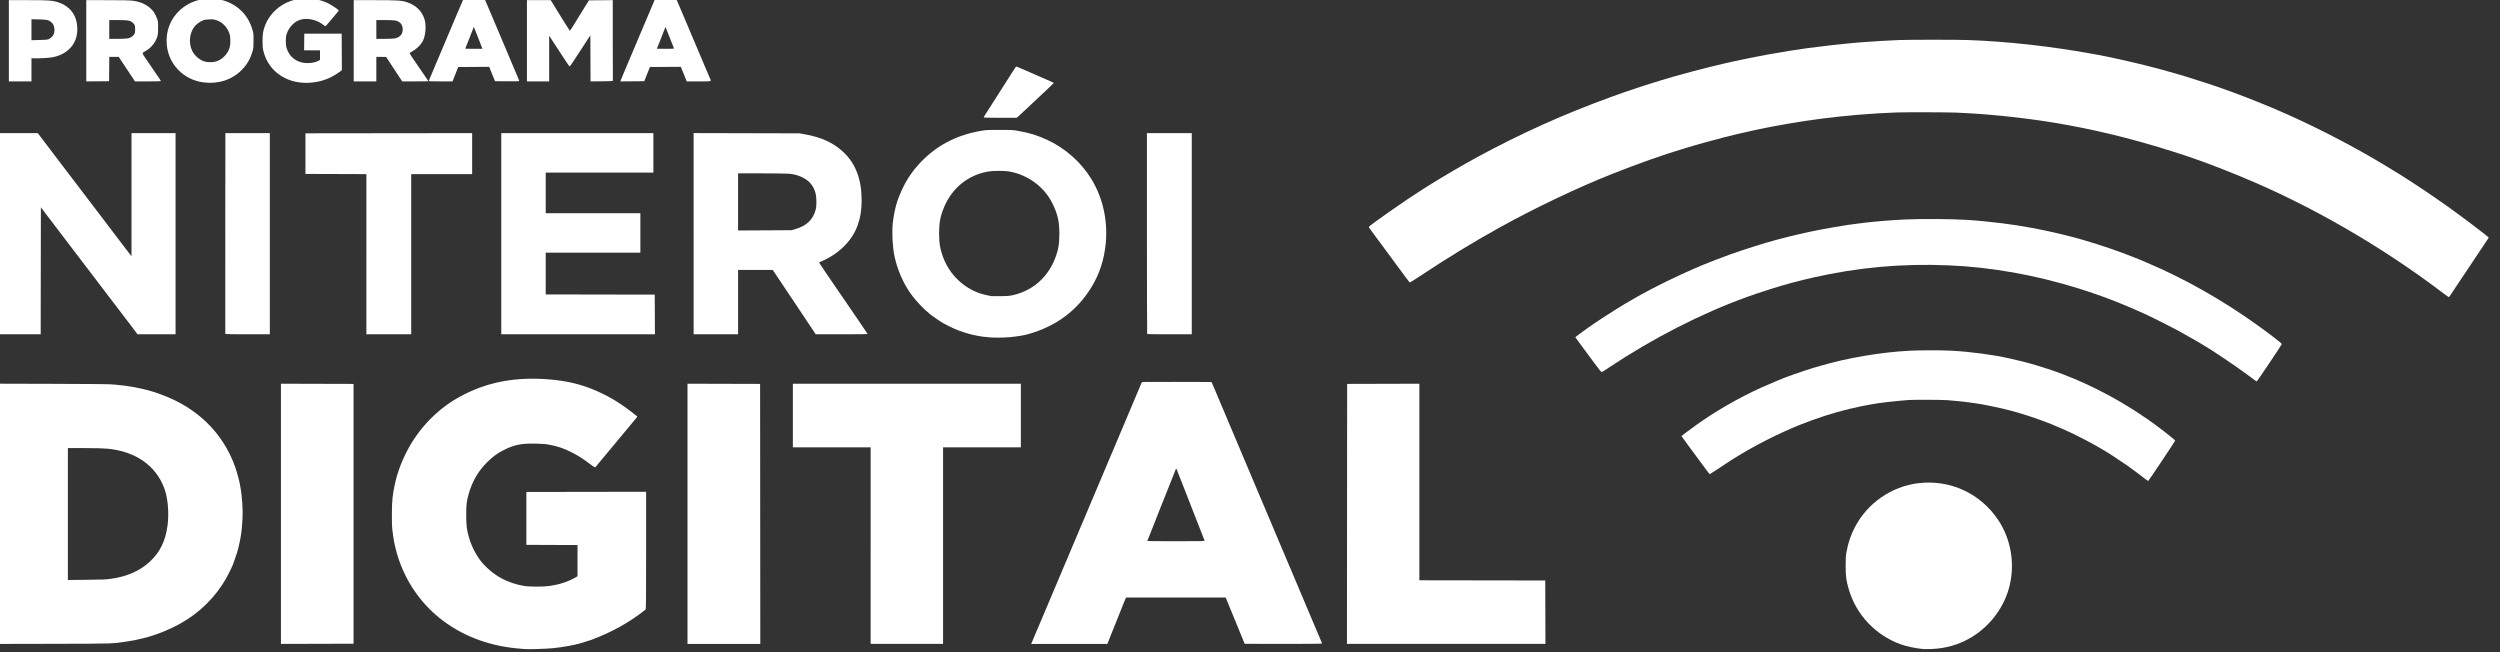 <?xml version="1.0" encoding="UTF-8" standalone="no"?>
<!-- Created with Inkscape (http://www.inkscape.org/) -->

<svg
   xmlns:dc="http://purl.org/dc/elements/1.1/"
   xmlns:cc="http://creativecommons.org/ns#"
   xmlns:rdf="http://www.w3.org/1999/02/22-rdf-syntax-ns#"
   xmlns:svg="http://www.w3.org/2000/svg"
   xmlns="http://www.w3.org/2000/svg"
   xmlns:sodipodi="http://sodipodi.sourceforge.net/DTD/sodipodi-0.dtd"
   xmlns:inkscape="http://www.inkscape.org/namespaces/inkscape"
   width="998.22"
   height="260.472"
   id="svg2"
   version="1.1"
   inkscape:version="0.91 r"
   sodipodi:docname="logo_nitdig.svg">
  <rect width="100%" height="100%" fill="#333333" stroke="none"/>
  <defs
     id="defs4" />
  <sodipodi:namedview
     id="base"
     pagecolor="#ffffff"
     bordercolor="#666666"
     borderopacity="1.0"
     inkscape:pageopacity="0.0"
     inkscape:pageshadow="2"
     inkscape:zoom="0.32355781"
     inkscape:cx="47.094917"
     inkscape:cy="90.721916"
     inkscape:document-units="px"
     inkscape:current-layer="layer1"
     showgrid="false"
     inkscape:window-width="1360"
     inkscape:window-height="716"
     inkscape:window-x="0"
     inkscape:window-y="0"
     inkscape:window-maximized="1"
     fit-margin-top="0"
     fit-margin-left="0"
     fit-margin-right="0"
     fit-margin-bottom="0" />
  <g
     inkscape:label="Camada 1"
     inkscape:groupmode="layer"
     id="layer1"
     transform="translate(-27.071,-550.079)">
    <g
       id="g3684"
       transform="matrix(0.153,0,0,0.153,-649.3,339.135)"
       style="fill:#ffffff">
      <path
         id="path3679"
         d="m 9439.856,3072.528 c -19.016,-1.637 -43.362,-6.761 -59.061,-12.43 -65.416,-23.622 -115.829,-77.094 -135.305,-143.516 -6.654,-22.694 -8.124,-33.819 -8.12,-61.462 0,-21.391 0.295,-26.023 2.3,-36.5 4.743,-24.79 10.966,-43.175 21.492,-63.5 32.842,-63.411 95.95,-107.18 166.514,-115.489 82.73,-9.741 161.396,26.633 207.778,96.074 32.642,48.87 43.774,111.002 30.334,169.304 -12.789,55.478 -49.092,105.485 -98.708,135.972 -32.081,19.713 -69.03,30.51 -107.943,31.542 -8.13,0.216 -16.806,0.218 -19.281,0 z"
         style="fill:#ffffff;fill-opacity:1"
         inkscape:connector-curvature="0" />
      <path
         id="path3661"
         d="m 10018.662,2628.361 c -12.912,-10.134 -22.742,-17.559 -33.657,-25.419 -5.857,-4.218 -11.774,-8.533 -13.149,-9.589 -3.063,-2.352 -25.907,-17.637 -39.5,-26.43 -23.877,-15.444 -56.2,-33.721 -84,-47.497 -9.35,-4.633 -18.125,-9.028 -19.5,-9.766 -5.54,-2.973 -41.984,-18.954 -55.833,-24.483 -15.394,-6.146 -41.273,-15.549 -54.167,-19.681 -25.333,-8.118 -28.49,-9.068 -47.5,-14.288 -27.672,-7.599 -79.356,-18.309 -99.5,-20.617 -3.025,-0.347 -9.55,-1.25 -14.5,-2.008 -8.938,-1.368 -30.54,-3.55 -54.5,-5.506 -13.405,-1.094 -87.251,-1.42 -100.5,-0.444 -35.978,2.652 -74.711,7.094 -96.5,11.067 -27.467,5.008 -35.452,6.672 -59.5,12.398 -40.609,9.669 -83.727,23.525 -127.5,40.972 -55.262,22.027 -122.063,55.989 -172,87.446 -4.125,2.599 -8.371,5.258 -9.436,5.909 -1.065,0.652 -13.601,8.947 -27.859,18.435 -14.258,9.488 -26.274,17.25 -26.702,17.25 -0.751,0 -6.655,-7.641 -21.825,-28.25 -8.159,-11.084 -16.434,-22.298 -30.806,-41.75 -18.726,-25.339 -21.372,-28.976 -21.372,-29.37 0,-0.413 17.799,-13.731 36.566,-27.359 49.022,-35.6 111.16,-71.528 170.434,-98.545 23.406,-10.668 64.077,-27.57 74,-30.752 1.375,-0.441 7,-2.44 12.5,-4.443 13.397,-4.878 45.541,-15.508 52.5,-17.361 1.925,-0.513 8.9,-2.53 15.5,-4.483 70.854,-20.966 159.478,-36.005 234.5,-39.794 27.774,-1.403 81.735,-1.424 108.5,-0.043 48.752,2.516 109.506,10.599 151.5,20.156 28.708,6.534 33.765,7.784 55.5,13.719 23.418,6.395 69.115,21.406 82.5,27.102 1.375,0.585 7.9,3.151 14.5,5.702 21.438,8.286 46.466,19.429 73,32.503 47.215,23.264 88.616,47.702 135.019,79.7 26.008,17.934 72.063,53.721 71.856,55.834 -0.174,1.768 -69.42,105.438 -70.427,105.438 -0.45,0 -4.114,-2.587 -8.143,-5.75 z"
         style="fill:#ffffff;fill-opacity:1"
         inkscape:connector-curvature="0" />
      <path
         id="path3659"
         d="m 10303.307,2369.671 c -3.273,-2.442 -11.126,-8.301 -17.451,-13.02 -32.21,-24.033 -99.548,-69.06 -122.5,-81.913 -1.65,-0.924 -4.622,-2.681 -6.606,-3.904 -5.553,-3.425 -37.87,-21.738 -52.394,-29.691 -13.903,-7.613 -66.103,-33.88 -81,-40.76 -23.104,-10.669 -53.993,-24.028 -71.062,-30.733 -6.566,-2.579 -14.181,-5.614 -16.923,-6.744 -15.968,-6.583 -62.937,-22.978 -89.514,-31.246 -114.243,-35.539 -229.298,-55.971 -340.781,-60.52 -121.726,-4.966 -234.951,5.313 -353.365,32.08 -20.018,4.525 -29.937,6.99 -59.354,14.751 -25.864,6.824 -80.246,24.13 -113,35.961 -118.99,42.98 -245.277,107.61 -360.487,184.486 -9.068,6.051 -17.197,11.187 -18.065,11.414 -1.109,0.29 -7.348,-7.417 -20.972,-25.906 -10.666,-14.475 -25.825,-34.981 -33.685,-45.57 -7.86,-10.583 -14.291,-19.434 -14.291,-19.662 0,-0.443 14.456,-11.162 32.5,-24.097 16.987,-12.178 53.019,-35.935 73.5,-48.463 10.175,-6.224 20.075,-12.321 22,-13.55 3.317,-2.118 24.299,-14.261 34,-19.677 2.475,-1.382 6.075,-3.405 8,-4.496 34.038,-19.289 98.866,-50.982 141,-68.932 9.625,-4.101 19.975,-8.527 23,-9.837 10.647,-4.611 45.164,-17.877 70,-26.903 29.953,-10.886 91.817,-30.468 117.124,-37.073 2.957,-0.772 8.751,-2.308 12.876,-3.414 17.228,-4.618 38.187,-9.745 63.5,-15.534 39.669,-9.071 114.285,-22.008 145,-25.14 3.3,-0.337 10.95,-1.252 17,-2.034 20.799,-2.69 66.053,-6.326 99.5,-7.994 39.973,-1.994 122.699,-1.519 161.5,0.928 31.577,1.991 48.602,3.627 95,9.129 19.248,2.283 58.332,8.405 76.5,11.983 4.125,0.812 12.45,2.428 18.5,3.59 32.01,6.148 86.751,19.335 114.5,27.583 53.235,15.823 90.925,28.77 137,47.06 6.324,2.511 12.85,5.17 14.499,5.908 1.65,0.739 9.3,4.006 17,7.261 95.136,40.212 194.244,96.212 284,160.471 36.396,26.057 66.707,49.471 66.29,51.207 -0.563,2.348 -64.306,97.375 -65.339,97.408 -0.578,0.019 -3.728,-1.964 -7,-4.405 z"
         style="fill:#ffffff;fill-opacity:1"
         inkscape:connector-curvature="0" />
      <path
         id="path3639"
         d="m 10799.356,2145.754 c -159.262,-121.375 -343.568,-228.342 -520,-301.796 -10.45,-4.351 -21.025,-8.76 -23.5,-9.798 -7.588,-3.183 -26.165,-10.609 -32.5,-12.992 -3.3,-1.241 -8.025,-3.069 -10.5,-4.061 -89.961,-36.065 -223.31,-76.038 -328.5,-98.472 -6.6,-1.408 -14.925,-3.202 -18.5,-3.987 -3.575,-0.785 -12.575,-2.584 -20,-3.998 -7.425,-1.413 -18,-3.443 -23.5,-4.512 -79.261,-15.395 -195.644,-29.039 -278,-32.591 -7.7,-0.332 -16.25,-0.763 -19,-0.958 -12.657,-0.895 -129.886,-1.222 -154,-0.43 -61.416,2.019 -133.598,8.009 -199.5,16.558 -49.069,6.365 -115.46,17.609 -159.5,27.014 -6.6,1.409 -15.825,3.373 -20.5,4.364 -15.876,3.365 -59.177,13.592 -72,17.005 -55.73,14.832 -84.35,22.804 -96.5,26.88 -1.65,0.553 -7.05,2.216 -12,3.695 -50.735,15.155 -116.671,38.501 -183.5,64.972 -90.701,35.927 -202.449,89.213 -295.535,140.923 -69.773,38.759 -133.895,77.953 -208.225,127.272 -12.793,8.489 -23.669,15.285 -24.169,15.104 -1.057,-0.384 -8.599,-10.473 -58.561,-78.33 -20.247,-27.5 -39.445,-53.515 -42.662,-57.812 -3.217,-4.296 -5.848,-8.217 -5.848,-8.713 0,-3.019 99,-72.158 141.783,-99.019 5.656,-3.551 13.756,-8.648 18,-11.326 29.111,-18.372 89.654,-53.758 121.717,-71.14 116.746,-63.291 227.82,-113.219 353,-158.674 13.75,-4.993 26.8,-9.661 29,-10.374 2.2,-0.713 11.875,-3.97 21.5,-7.238 22.879,-7.769 42.318,-14.083 59,-19.164 7.425,-2.262 16.2,-4.982 19.5,-6.044 32.979,-10.618 123.047,-34.564 165,-43.867 4.95,-1.098 15.975,-3.57 24.5,-5.493 17.645,-3.981 62.509,-13.002 87,-17.493 32.584,-5.975 79.573,-13.569 103,-16.646 47.651,-6.259 92.455,-11.362 118.5,-13.495 6.6,-0.54 16.725,-1.428 22.5,-1.971 16.108,-1.516 75.943,-5.081 100,-5.957 27.805,-1.013 152.144,-1.014 180,0 101.735,3.697 213.312,16.017 321,35.445 7.975,1.439 16.75,3.015 19.5,3.504 23.073,4.097 82.578,17.279 119.499,26.474 21.923,5.46 41.182,10.462 46,11.947 2.475,0.763 12.15,3.492 21.5,6.065 9.35,2.573 20.375,5.721 24.5,6.997 4.125,1.276 10.875,3.286 15,4.466 7.091,2.029 39.599,12.368 61.5,19.559 35.005,11.494 92.593,32.739 127.5,47.036 6.325,2.591 13.525,5.5 16,6.465 6.04,2.355 22.65,9.251 27,11.21 12.132,5.461 31.1,13.759 31.452,13.759 0.23,0 8.885,3.863 19.233,8.585 77.163,35.208 160.627,79.019 232.315,121.944 14.524,8.697 19.321,11.617 41.699,25.387 33.207,20.435 89.634,58.19 129.301,86.515 41.432,29.585 106.454,79.043 105.786,80.463 -0.522,1.107 -102.989,154.594 -103.643,155.248 -0.353,0.353 -6.043,-3.474 -12.643,-8.503 z"
         style="fill:#ffffff;fill-opacity:1"
         inkscape:connector-curvature="0" />
      <path
         d="m 6179.856,1505.491 c 0,-0.344 -1.081,-3.156 -2.402,-6.25 -1.321,-3.094 -3.537,-8.55 -4.923,-12.125 -15.732,-40.551 -14.918,-38.679 -15.815,-36.371 -0.4,1.029 -3.633,9.296 -7.183,18.371 -3.551,9.075 -6.698,17.175 -6.994,18 -0.296,0.825 -2.146,5.308 -4.11,9.962 -1.965,4.654 -3.572,8.592 -3.572,8.75 0,0.158 10.125,0.288 22.5,0.288 12.375,0 22.5,-0.281 22.5,-0.625 z m -139.446,83.389 c 0.384,-1.245 4.045,-10.139 8.136,-19.764 6.766,-15.919 12.232,-28.867 17.31,-41 2.803,-6.698 10.817,-25.587 14.002,-33 1.536,-3.575 4.473,-10.55 6.527,-15.5 2.054,-4.95 5.949,-14.175 8.655,-20.5 6.19,-14.467 7.653,-17.919 13.346,-31.5 2.536,-6.05 6.631,-15.725 9.1,-21.5 2.469,-5.775 5.338,-12.525 6.377,-15 1.038,-2.475 2.787,-6.638 3.885,-9.25 l 1.996,-4.75 28.109,0 28.109,0 2.837,6.25 c 2.589,5.704 9.026,20.837 20.735,48.75 5.012,11.948 6.238,14.847 13.325,31.5 7.459,17.528 11.009,25.912 19.473,46 4.172,9.9 8.447,20.025 9.502,22.5 1.054,2.475 3.989,9.45 6.52,15.5 7.41,17.708 12.509,29.625 15.091,35.272 4.069,8.899 6.446,8.228 -29.114,8.228 l -31.525,0 -1.027,-2.75 c -0.565,-1.512 -4.009,-10.068 -7.654,-19.011 l -6.628,-16.261 -40.414,0.261 -40.414,0.261 -1.302,3.5 c -0.716,1.925 -2.204,5.75 -3.308,8.5 -1.103,2.75 -3.792,9.5 -5.976,15 l -3.97,10 -31.201,0.264 -31.201,0.264 0.698,-2.264 z m -244.554,-103.764 0,-106 31.007,0 31.006,0 4.388,6.846 c 2.413,3.765 5.116,8.153 6.006,9.75 0.89,1.597 2.175,3.789 2.856,4.87 7.232,11.492 11.323,18.081 22.836,36.784 7.364,11.963 13.617,21.746 13.895,21.74 0.278,-0.01 2.531,-3.224 5.006,-7.152 2.475,-3.928 5.513,-8.668 6.75,-10.535 1.238,-1.866 2.25,-3.55 2.25,-3.742 0,-0.192 8.055,-13.335 17.899,-29.206 l 17.899,-28.856 31.101,-0.264 31.101,-0.264 0,105.014 c 0,57.758 0.113,105.352 0.25,105.764 0.138,0.412 -12.909,0.869 -28.992,1.015 l -29.242,0.265 -0.258,-60.101 -0.258,-60.101 -6.143,9.336 c -3.378,5.135 -11.417,17.436 -17.863,27.336 -6.446,9.9 -15.607,23.956 -20.357,31.235 -4.75,7.279 -9.108,13.242 -9.684,13.25 -0.576,0.01 -4.765,-5.722 -9.309,-12.735 -4.544,-7.013 -13.614,-20.85 -20.155,-30.75 -6.541,-9.9 -14.615,-22.252 -17.941,-27.448 l -6.048,-9.448 0,59.698 0,59.698 -29,0 -29,0 0,-106 z m -117.946,16.25 c -0.976,-2.612 -3.449,-9.025 -5.496,-14.25 -2.047,-5.225 -5.747,-14.675 -8.22,-21 -2.474,-6.325 -5.053,-12.808 -5.731,-14.407 l -1.233,-2.907 -1.111,2.907 c -3.51,9.183 -10.561,27.268 -11.465,29.407 -2.106,4.982 -9.796,24.348 -9.796,24.67 0,0.182 10.086,0.33 22.414,0.33 l 22.414,0 -1.774,-4.75 z m -138.054,88.668 c 0,-0.949 3.392,-9.278 7.501,-18.418 0.742,-1.65 2.903,-6.825 4.803,-11.5 1.9,-4.675 5.106,-12.325 7.123,-17 2.018,-4.675 4.521,-10.525 5.563,-13 6.911,-16.423 10.793,-25.614 17.526,-41.5 4.196,-9.9 10.562,-24.975 14.146,-33.5 3.584,-8.525 8.254,-19.55 10.376,-24.5 2.123,-4.95 5.929,-13.95 8.458,-20 6.242,-14.93 9.283,-22.031 12.102,-28.25 l 2.379,-5.25 28.066,0 28.066,0 2.294,5.25 c 3.098,7.089 10.374,24.206 12.646,29.75 1.014,2.475 4.059,9.675 6.765,16 2.706,6.325 6.609,15.55 8.673,20.5 7.211,17.293 21.692,51.469 26.272,62 1.913,4.4 5.034,11.825 6.934,16.5 1.9,4.675 4.061,9.85 4.803,11.5 0.742,1.65 2.762,6.375 4.489,10.5 4.221,10.082 9.159,21.745 13.461,31.798 1.953,4.564 3.551,8.733 3.551,9.264 0,0.606 -11.77,0.867 -31.605,0.702 l -31.605,-0.264 -3.933,-9.5 c -2.163,-5.225 -5.603,-13.666 -7.645,-18.758 l -3.712,-9.258 -40.453,0.258 -40.453,0.258 -1.692,4.5 c -2.989,7.95 -9.885,25.383 -11.571,29.25 l -1.635,3.75 -30.848,0 c -21.464,0 -30.848,-0.329 -30.848,-1.082 z m -88.799,-111.039 c 14.489,-3.067 21.765,-12.294 20.52,-26.024 -0.708,-7.806 -3.373,-12.685 -9.024,-16.518 -6.731,-4.566 -12.111,-5.336 -37.246,-5.336 l -22.451,0 0,24.5 0,24.5 21.451,0 c 12.035,0 23.777,-0.492 26.75,-1.122 z m -107.201,6.122 0,-106 54.288,0 c 57.527,0 70.368,0.753 83.257,4.881 23.59,7.555 39.426,22.195 46.62,43.096 5.931,17.234 3.719,45.243 -4.775,60.44 -5.231,9.359 -16.354,19.758 -27.922,26.104 -2.732,1.499 -5.273,3.007 -5.646,3.352 -0.373,0.345 2.861,5.801 7.187,12.127 4.326,6.325 12.147,17.8 17.38,25.5 5.233,7.7 12.912,18.931 17.063,24.957 4.152,6.026 7.548,11.089 7.548,11.25 0,0.161 -15.412,0.282 -34.25,0.269 l -34.25,-0.024 -21,-31.908 -21,-31.908 -12.75,-0.068 -12.75,-0.068 0,32 0,32 -29.5,0 -29.5,0 0,-106 z m -590.452,-6.093 c 7.586,-1.402 13.468,-4.879 17.084,-10.097 2.679,-3.866 2.868,-4.782 2.868,-13.901 0,-10.808 -0.733,-12.544 -7.66,-18.151 -5.971,-4.833 -11.781,-5.733 -37.09,-5.746 l -22.75,-0.012 0,24.5 0,24.5 20.816,0 c 11.449,0 23.478,-0.492 26.731,-1.093 z m -107.548,6.108 0,-106.015 54.75,0.031 c 40.304,0.023 57.784,0.397 66.25,1.417 19.116,2.304 34.762,9.078 47.016,20.354 7.515,6.916 12.102,14.069 16.372,25.532 2.929,7.861 3.043,8.78 3.077,24.666 0.039,18.484 -0.872,22.875 -7.362,35.481 -4.402,8.551 -15.166,19.544 -24.009,24.519 -11.875,6.681 -12.003,4.224 1.228,23.565 6.372,9.314 15.412,22.56 20.089,29.435 4.677,6.875 10.533,15.425 13.014,19 2.481,3.575 4.525,6.838 4.543,7.25 0.018,0.412 -15.237,0.75 -33.9,0.75 l -33.932,0 -21.244,-32 -21.244,-32 -12.31,0 -12.309,0 -0.264,31.75 -0.264,31.75 -29.75,0.265 -29.75,0.265 0,-106.015 z m -98,-4.391 c 10.581,-5.624 14.97,-12.539 14.995,-23.624 0.02,-8.858 -2.473,-15.372 -7.607,-19.88 -7.354,-6.456 -11.418,-7.423 -33.138,-7.89 l -19.25,-0.414 0,27.342 0,27.342 20.752,-0.508 c 17.669,-0.432 21.271,-0.784 24.252,-2.368 z m -104,4.376 0,-106 49.314,0 c 54.03,0 64.536,0.738 79.168,5.563 9.854,3.25 14.296,5.46 22.137,11.015 15.706,11.127 24.841,27.205 27.37,48.172 5.066,41.993 -18.247,73.992 -60.988,83.71 -8.944,2.034 -34.625,3.826 -48.251,3.368 l -9.751,-0.328 0,30.25 10e-4,30.25 -29.5,0 -29.5,0 0,-106 z m 757.195,108.451 c -24.68,-3.172 -47.591,-14.173 -64.602,-31.02 -13.802,-13.668 -23.33,-30.686 -28.233,-50.429 -2.014,-8.108 -2.359,-11.986 -2.359,-26.502 0,-18.11 1.73,-28.416 6.964,-41.493 11.953,-29.863 37.608,-53.611 68.536,-63.441 11.591,-3.684 16.415,-4.477 31.5,-5.18 24.108,-1.122 43.28,2.175 61.5,10.576 7.737,3.567 21.871,12.338 27.971,17.358 2.697,2.219 2.835,2.614 1.5,4.288 -10.412,13.053 -32.549,38.962 -33.484,39.191 -0.671,0.164 -2.517,-0.76 -4.103,-2.053 -16.275,-13.271 -38.317,-19.36 -57.151,-15.788 -17.708,3.358 -33.45,18.252 -40.211,38.044 -3.158,9.245 -3.166,27.471 -0.016,37.441 5.96,18.867 18.891,31.431 37.855,36.781 13.856,3.909 34.959,1.947 45.416,-4.223 l 3.723,-2.197 0,-12.401 0,-12.401 -20.75,7e-4 -20.75,6e-4 0.239,-21.751 0.239,-21.751 48.761,0 48.761,0 0.26,47.623 0.26,47.623 -5.26,3.914 c -20.977,15.611 -44.005,24.984 -68.382,27.836 -15.15,1.772 -24.13,1.762 -38.183,-0.044 z m -221.118,-53.376 c 19.059,-3.122 37.173,-21.298 40.921,-41.061 1.278,-6.737 1.291,-21.221 0.026,-27.892 -1.538,-8.111 -7.628,-19.486 -13.918,-25.998 -6.877,-7.12 -12.32,-10.622 -21.489,-13.826 -6.187,-2.162 -8.38,-2.418 -18.078,-2.111 -8.459,0.267 -12.45,0.884 -17.085,2.641 -7.877,2.986 -18.339,10.883 -22.985,17.35 -12.206,16.989 -14.429,41.368 -5.562,60.979 6.474,14.318 21.825,26.938 36.203,29.761 6.03,1.184 15.292,1.25 21.968,0.156 z m -29.199,53.406 c -51.175,-6.984 -90.25,-47.377 -94.783,-97.981 -3.208,-35.813 9.471,-68.334 35.8,-91.828 44.76,-39.938 117.726,-38.052 159.826,4.132 12.763,12.789 21.995,28.747 27.88,48.196 2.73,9.02 2.876,10.459 2.886,28.5 0.01,16.884 -0.245,19.891 -2.295,27 -5.994,20.79 -14.741,36.021 -28.707,49.987 -25.794,25.794 -61.901,37.276 -100.609,31.994 z m 2037.122,91.51 c 0,-0.555 2.397,-4.718 5.327,-9.25 2.93,-4.533 9.041,-14.091 13.581,-21.241 4.54,-7.15 12.454,-19.525 17.588,-27.5 10.265,-15.946 31.418,-49.141 33.015,-51.811 0.556,-0.929 2.747,-4.389 4.869,-7.689 2.122,-3.3 5.234,-8.143 6.915,-10.762 2.465,-3.84 3.458,-4.643 5.131,-4.15 1.141,0.336 9.499,3.877 18.574,7.869 9.075,3.992 23.25,10.185 31.5,13.762 36.281,15.732 46.496,20.318 46.498,20.874 0,0.511 -21.171,20.597 -50.968,48.352 -4.692,4.37 -15.28,14.315 -23.53,22.1 -8.25,7.785 -16.634,15.572 -18.632,17.304 l -3.632,3.15 -43.118,0 c -28.336,0 -43.118,-0.346 -43.118,-1.009 z m 426.667,565.342 c -0.367,-0.366 -0.667,-118.491 -0.667,-262.5 l 0,-261.833 58.5,0 58.5,0 0,262.5 0,262.5 -57.833,0 c -31.808,0 -58.133,-0.3 -58.5,-0.667 z m -918.71,-273.67 c 28.99,-8.181 46.318,-24.354 53.219,-49.674 1.904,-6.987 2.305,-10.879 2.262,-21.989 -0.078,-20.179 -3.985,-33.042 -13.991,-46.062 -10.896,-14.178 -32.706,-24.589 -56.447,-26.944 -5.225,-0.518 -37.513,-0.954 -71.75,-0.968 l -62.25,-0.026 0,74.567 0,74.567 69.75,-0.401 69.75,-0.401 9.457,-2.669 z m -264.957,11.791 0,-262.546 138.25,0.344 138.25,0.344 14.686,2.658 c 42.661,7.72 73.97,22.186 99.3,45.881 32.15,30.075 47.913,71.154 47.913,124.864 0,27.455 -2.768,45.067 -10.529,67 -13.749,38.854 -48.202,73.563 -91.871,92.552 -4.675,2.033 -8.638,3.816 -8.807,3.962 -0.263,0.228 15.127,22.978 44.64,65.986 4.152,6.05 9.914,14.47 12.805,18.712 2.891,4.242 8.133,11.892 11.649,17 3.516,5.109 10.222,14.913 14.902,21.788 4.681,6.875 16.057,23.525 25.282,37 9.225,13.475 16.99,25.062 17.257,25.75 0.385,0.993 -13.494,1.25 -67.372,1.248 l -67.857,0 -1.5,-2.523 c -0.825,-1.388 -26.025,-39.169 -56,-83.958 l -54.5,-81.436 -45.25,-0.04 -45.25,-0.04 0,84 0,84 -58,0 -58,0 0,-262.546 z m -502,0.046 0,-262.5 198.5,0 198.5,0 0,51.5 0,51.5 -140.5,0 -140.5,0 0,53 0,53 123.5,0 123.5,0 0,51.5 0,51.5 -123.5,0 -123.5,0 0,54.497 0,54.497 142.25,0.253 142.25,0.253 0.259,51.75 0.259,51.75 -200.509,0 -200.509,0 0,-262.5 z m -352,53.506 0,-208.994 -79.518,-0.256 -79.518,-0.256 1e-4,-53 0,-53 217.518,-0.252 217.518,-0.252 0,53.502 0,53.502 -79.5,0 -79.5,0 0,209 0,209 -58.5,0 -58.5,0 0,-208.994 z m -368.191,208.244 c -0.17,-0.412 -0.195,-118.537 -0.055,-262.5 l 0.254,-261.75 57.996,0 57.996,0 0,262.5 0,262.5 -57.941,0 c -31.868,0 -58.08,-0.338 -58.25,-0.75 z m -596.809,-261.75 0,-262.5 53.75,0.04 53.75,0.04 10.742,14.21 c 5.908,7.816 18.508,24.41 28,36.877 9.492,12.467 22.433,29.501 28.758,37.854 6.325,8.353 13.525,17.799 16,20.99 2.475,3.192 12.6,16.462 22.5,29.49 9.9,13.028 24.975,32.828 33.5,44.001 8.525,11.172 21.35,28.04 28.5,37.484 7.15,9.444 19.935,26.248 28.412,37.343 8.476,11.095 21.709,28.497 29.407,38.672 7.697,10.175 15.05,19.772 16.338,21.327 l 2.343,2.827 0,-160.577 0,-160.577 57.5,0 57.5,0 0,262.5 0,262.5 -49.75,-0.038 -49.75,-0.038 -2.631,-3.712 c -1.447,-2.042 -5.737,-7.762 -9.534,-12.712 -3.797,-4.95 -13.381,-17.55 -21.297,-28 -7.917,-10.45 -18.731,-24.625 -24.031,-31.5 -5.3,-6.875 -14.755,-19.25 -21.011,-27.5 -24.661,-32.522 -41.272,-54.333 -47.837,-62.809 -2.637,-3.405 -9.911,-12.941 -16.164,-21.191 -6.253,-8.25 -14.294,-18.825 -17.867,-23.5 -3.574,-4.675 -11.81,-15.475 -18.304,-24 -6.493,-8.525 -16.605,-21.8 -22.471,-29.5 -5.866,-7.7 -16.136,-21.2 -22.823,-30 -6.686,-8.8 -15.728,-20.68 -20.093,-26.4 l -7.936,-10.4 -0.253,165.65 -0.253,165.65 -57.497,0 -57.497,0 0,-262.5 z m 2650.782,160.702 c 52.403,-11.622 91.569,-45.425 111.661,-96.373 8.101,-20.541 11.057,-37.605 11.057,-63.829 0,-32.709 -4.543,-52.38 -18.59,-80.5 -21.083,-42.205 -62.897,-73.179 -110.91,-82.159 -14.494,-2.711 -43.794,-2.509 -59,0.407 -51.152,9.808 -91.234,42.74 -112.282,92.251 -9.712,22.846 -13.126,40.663 -13.126,68.5 0,26.225 2.878,42.536 11.405,64.649 16.474,42.718 51.486,76.769 94.364,91.773 7.43,2.6 17.234,4.981 30.639,7.442 1.375,0.252 12.175,0.332 24,0.178 17.268,-0.226 23.327,-0.686 30.782,-2.34 z m -59.282,109.741 c -18.079,-1.565 -21.235,-1.98 -34,-4.477 -13.148,-2.572 -16.759,-3.509 -33,-8.558 -16.656,-5.178 -34.37,-12.995 -53.4,-23.565 -7.894,-4.385 -26.817,-17.212 -34.882,-23.646 -16.573,-13.22 -38.01,-35.854 -50.384,-53.196 -20.084,-28.146 -35.804,-64.646 -42.854,-99.5 -5.068,-25.057 -6.798,-61.351 -4.122,-86.5 2.024,-19.023 7.095,-42.839 12.137,-57 13.506,-37.934 30.31,-66.976 54.1,-93.5 42.949,-47.885 95.76,-76.785 161.907,-88.6 14.928,-2.667 16.773,-2.77 50,-2.797 33.362,-0.028 35.009,0.063 49.94,2.737 29.916,5.359 49.144,11.37 75.56,23.623 46.889,21.749 88.38,58.738 114.909,102.441 29.537,48.657 42.641,107.439 37.138,166.597 -3.964,42.617 -16.049,79.965 -37.049,114.5 -37.337,61.4 -91.623,101.941 -164.498,122.847 -25.856,7.417 -70.97,11.238 -101.5,8.596 z m 932.749,460.803 0.252,-339.25 94.25,-0.255 94.25,-0.255 0,256.502 0,256.502 164.25,0.253 164.25,0.253 0.256,82.75 0.256,82.75 -259.007,0 -259.007,0 0.251,-339.25 z m -371.899,69.5 c -0.974,-2.899 -9.353,-24.425 -11.385,-29.25 -1.639,-3.891 -9.142,-23.018 -17.651,-45 -1.384,-3.575 -4.546,-11.675 -7.026,-18 -8.473,-21.606 -13.509,-34.498 -17.969,-46 -2.452,-6.325 -5.28,-13.525 -6.285,-16 -1.004,-2.475 -3.036,-7.65 -4.514,-11.5 -1.479,-3.85 -3.511,-9.025 -4.516,-11.5 -1.005,-2.475 -2.388,-6.004 -3.074,-7.841 -1.423,-3.811 -1.877,-3.374 -4.969,4.779 -0.951,2.509 -3.094,7.937 -4.76,12.062 -1.667,4.125 -8.266,20.775 -14.664,37 -11.892,30.157 -13.738,34.771 -17.399,43.5 -1.153,2.75 -6.39,16.025 -11.637,29.5 -5.247,13.475 -10.378,26.525 -11.403,29 -6.729,16.253 -12.097,29.757 -12.097,30.43 0,0.313 33.736,0.57 74.969,0.57 70.956,0 74.937,-0.094 74.381,-1.75 z m -451.429,267.5 c 0.479,-1.238 2.522,-6.075 4.541,-10.75 5.202,-12.049 19.686,-46.248 29.01,-68.5 4.34,-10.356 6.67,-15.881 16.031,-38 3.724,-8.8 8.672,-20.5 10.995,-26 2.323,-5.5 7.273,-17.2 11,-26 3.727,-8.8 8.758,-20.725 11.181,-26.5 5.336,-12.72 6.819,-16.221 13.129,-31 5.3,-12.413 9.189,-21.609 19.664,-46.5 3.703,-8.8 8.745,-20.725 11.203,-26.5 2.458,-5.775 5.324,-12.525 6.368,-15 1.044,-2.475 5.23,-12.375 9.301,-22 4.071,-9.625 9.102,-21.55 11.18,-26.5 4.371,-10.411 17.021,-40.32 21.993,-52 4.288,-10.074 21.257,-50.276 28.491,-67.5 1.04,-2.475 4.193,-9.9 7.008,-16.5 6.432,-15.08 8.815,-20.726 13.505,-32 2.059,-4.95 5.965,-14.175 8.679,-20.5 2.714,-6.325 5.963,-13.975 7.22,-17 1.257,-3.025 3.909,-9.325 5.894,-14 1.985,-4.675 7.023,-16.6 11.196,-26.5 4.173,-9.9 9.123,-21.6 11,-26 7.306,-17.128 18.216,-43.086 18.81,-44.755 0.59,-1.659 5.613,-1.741 91.365,-1.5 l 90.741,0.255 1.255,2.5 c 0.69,1.375 3.134,7 5.43,12.5 2.296,5.5 6.385,15.175 9.085,21.5 2.701,6.325 5.761,13.525 6.8,16 6.867,16.349 10.75,25.556 17.292,41 4.077,9.625 9.107,21.55 11.176,26.5 5.54,13.25 7.864,18.738 13.34,31.5 2.714,6.325 6.619,15.55 8.679,20.5 2.059,4.95 4.799,11.475 6.087,14.5 1.289,3.025 5.762,13.6 9.942,23.5 4.179,9.9 9.131,21.6 11.004,26 4.288,10.074 21.257,50.276 28.491,67.5 1.04,2.475 4.1,9.675 6.8,16 2.7,6.325 6.798,16 9.105,21.5 2.307,5.5 5.279,12.475 6.604,15.5 1.325,3.025 5.399,12.7 9.055,21.5 3.655,8.8 8.576,20.5 10.937,26 4.434,10.332 14.5,34.149 22.19,52.5 2.42,5.775 5.482,12.975 6.804,16 1.322,3.025 4.477,10.45 7.01,16.5 2.533,6.05 6.137,14.6 8.008,19 7.35,17.285 27.358,64.683 38.413,91 3.928,9.35 8.876,21.05 10.997,26 2.121,4.95 5.084,11.925 6.584,15.5 1.501,3.575 3.31,7.85 4.021,9.5 0.711,1.65 2.428,5.7 3.817,9 1.389,3.3 4.128,9.734 6.087,14.298 1.959,4.564 3.562,8.727 3.562,9.25 0,0.596 -37.761,0.952 -101,0.952 -55.55,0 -101.001,-0.113 -101.003,-0.25 0,-0.138 -1.387,-3.625 -3.078,-7.75 -11.842,-28.887 -14.726,-35.94 -19.427,-47.5 -6.129,-15.07 -12.201,-29.87 -19.489,-47.5 -2.842,-6.875 -5.624,-13.738 -6.183,-15.25 l -1.015,-2.75 -130.18,0 -130.18,0 -2.801,6.75 c -1.54,3.712 -3.377,8.1 -4.081,9.75 -0.704,1.65 -5.639,14.025 -10.965,27.5 -5.327,13.475 -10.278,25.85 -11.004,27.5 -0.725,1.65 -4.779,11.775 -9.009,22.5 -4.23,10.725 -8.41,21.188 -9.29,23.25 l -1.6,3.75 -99.323,0 -99.323,0 0.871,-2.25 z m -419.92,-254.25 0,-256.5 -101.5,0 -101.5,0 0,-83 0,-83 297.5,0 297.5,0 0,83 0,83 -101.5,0 -101.5,0 0,256.5 0,256.5 -94.5,0 -94.5,0 0,-256.5 z m -478,-83.005 0,-339.505 94.75,0.255 94.75,0.255 0.252,339.25 0.251,339.25 -95.001,0 -95.001,0 0,-339.505 z m -1061,0.01 0,-339.51 94.75,0.255 94.75,0.255 0,339 0,339 -94.75,0.255 -94.75,0.255 0,-339.51 z m -444,169.703 c 42.505,-5.929 76.204,-20.809 102.243,-45.147 26.181,-24.47 40.655,-54.17 45.836,-94.052 4.328,-33.317 0.876,-72.245 -8.655,-97.621 -22.284,-59.325 -75.451,-96.138 -148.559,-102.865 -11.569,-1.064 -29.039,-1.507 -59.615,-1.51 l -43.25,0 0,172.107 0,172.107 48.75,-0.496 c 41.613,-0.424 50.873,-0.793 63.25,-2.519 z m -301,-169.722 0,-339.591 146.75,0.402 c 125.42,0.344 149.439,0.64 165.25,2.041 35.041,3.103 64.755,8.485 94.5,17.114 9.405,2.729 10.91,3.236 26.674,8.998 93.791,34.279 160.939,100.243 192.452,189.06 4.311,12.149 10.657,35.419 12.273,45 0.556,3.3 1.676,9.825 2.488,14.5 1.503,8.657 1.897,12.31 3.611,33.5 1.235,15.267 1.254,37.862 0.043,52 -0.518,6.05 -1.199,14.375 -1.514,18.5 -1.034,13.553 -6.888,42.968 -11.741,59 -1.705,5.631 -5.206,15.802 -10.499,30.5 -2.332,6.476 -12.796,27.903 -18.468,37.819 -28.382,49.616 -69.901,90.297 -120.819,118.381 -29.34,16.183 -64.085,29.881 -94.5,37.255 -22.005,5.335 -24.891,5.914 -44.5,8.918 -36.908,5.655 -32.326,5.516 -192.75,5.867 l -149.25,0.327 0,-339.591 z m 1379.5,352.931 c -2.2,-0.215 -11.425,-1.09 -20.5,-1.943 -75.609,-7.108 -145.975,-35.034 -201,-79.772 -49.352,-40.125 -85.52,-92.736 -106.35,-154.698 -5.803,-17.262 -11.945,-43.169 -13.633,-57.5 -0.518,-4.4 -1.499,-11.825 -2.18,-16.5 -2.033,-13.954 -1.73,-67.373 0.482,-85 5.129,-40.865 15.357,-75.565 33.013,-112 28.37,-58.544 72.025,-107.492 126.45,-141.781 4.556,-2.87 8.536,-5.219 8.846,-5.219 0.309,0 1.757,-0.846 3.217,-1.88 1.46,-1.034 8.504,-4.815 15.654,-8.402 65.945,-33.084 135.352,-45.548 218.5,-39.239 49.714,3.772 88.727,13.281 129.5,31.565 35.965,16.127 63.776,33.636 101.859,64.129 1.919,1.536 1.961,1.823 0.517,3.5 -0.865,1.005 -25.102,30.177 -53.859,64.826 -28.757,34.65 -53.055,63.817 -53.995,64.816 -1.638,1.74 -2.313,1.362 -16.203,-9.077 -18.487,-13.893 -32.726,-22.744 -50.319,-31.276 -17.243,-8.362 -31.602,-13.213 -50.5,-17.06 -12.525,-2.55 -17.565,-3.035 -37,-3.561 -38.855,-1.052 -56.913,2.48 -85.5,16.72 -16.475,8.207 -28.752,17.204 -43.58,31.938 -23.271,23.123 -38.975,50.293 -48.262,83.5 -5.216,18.65 -6.16,27.039 -6.13,54.5 0.029,27.43 1.284,37.728 7.064,58 7.361,25.812 22.543,53.674 38.488,70.63 28.971,30.809 63.217,49.013 105.421,56.039 15.193,2.529 51.096,2.521 67.5,-0.015 27.318,-4.223 47.383,-11.021 68.744,-23.291 l 3.244,-1.863 0.01,-40.743 0.01,-40.743 -66.75,-0.257 -66.75,-0.257 0,-69 0,-69 156.25,-0.253 156.25,-0.253 0,153.143 c 0,130.489 -0.208,153.307 -1.408,154.253 -43.756,34.502 -85.632,57.87 -141.992,79.235 -3.924,1.488 -17.394,5.719 -27.601,8.67 -17.628,5.097 -45.215,10.06 -71,12.774 -18.295,1.925 -65.888,3.383 -76.5,2.343 z"
         style="fill:#ffffff;fill-opacity:1"
         id="path3609"
         inkscape:connector-curvature="0" />
    </g>
  </g>
</svg>
